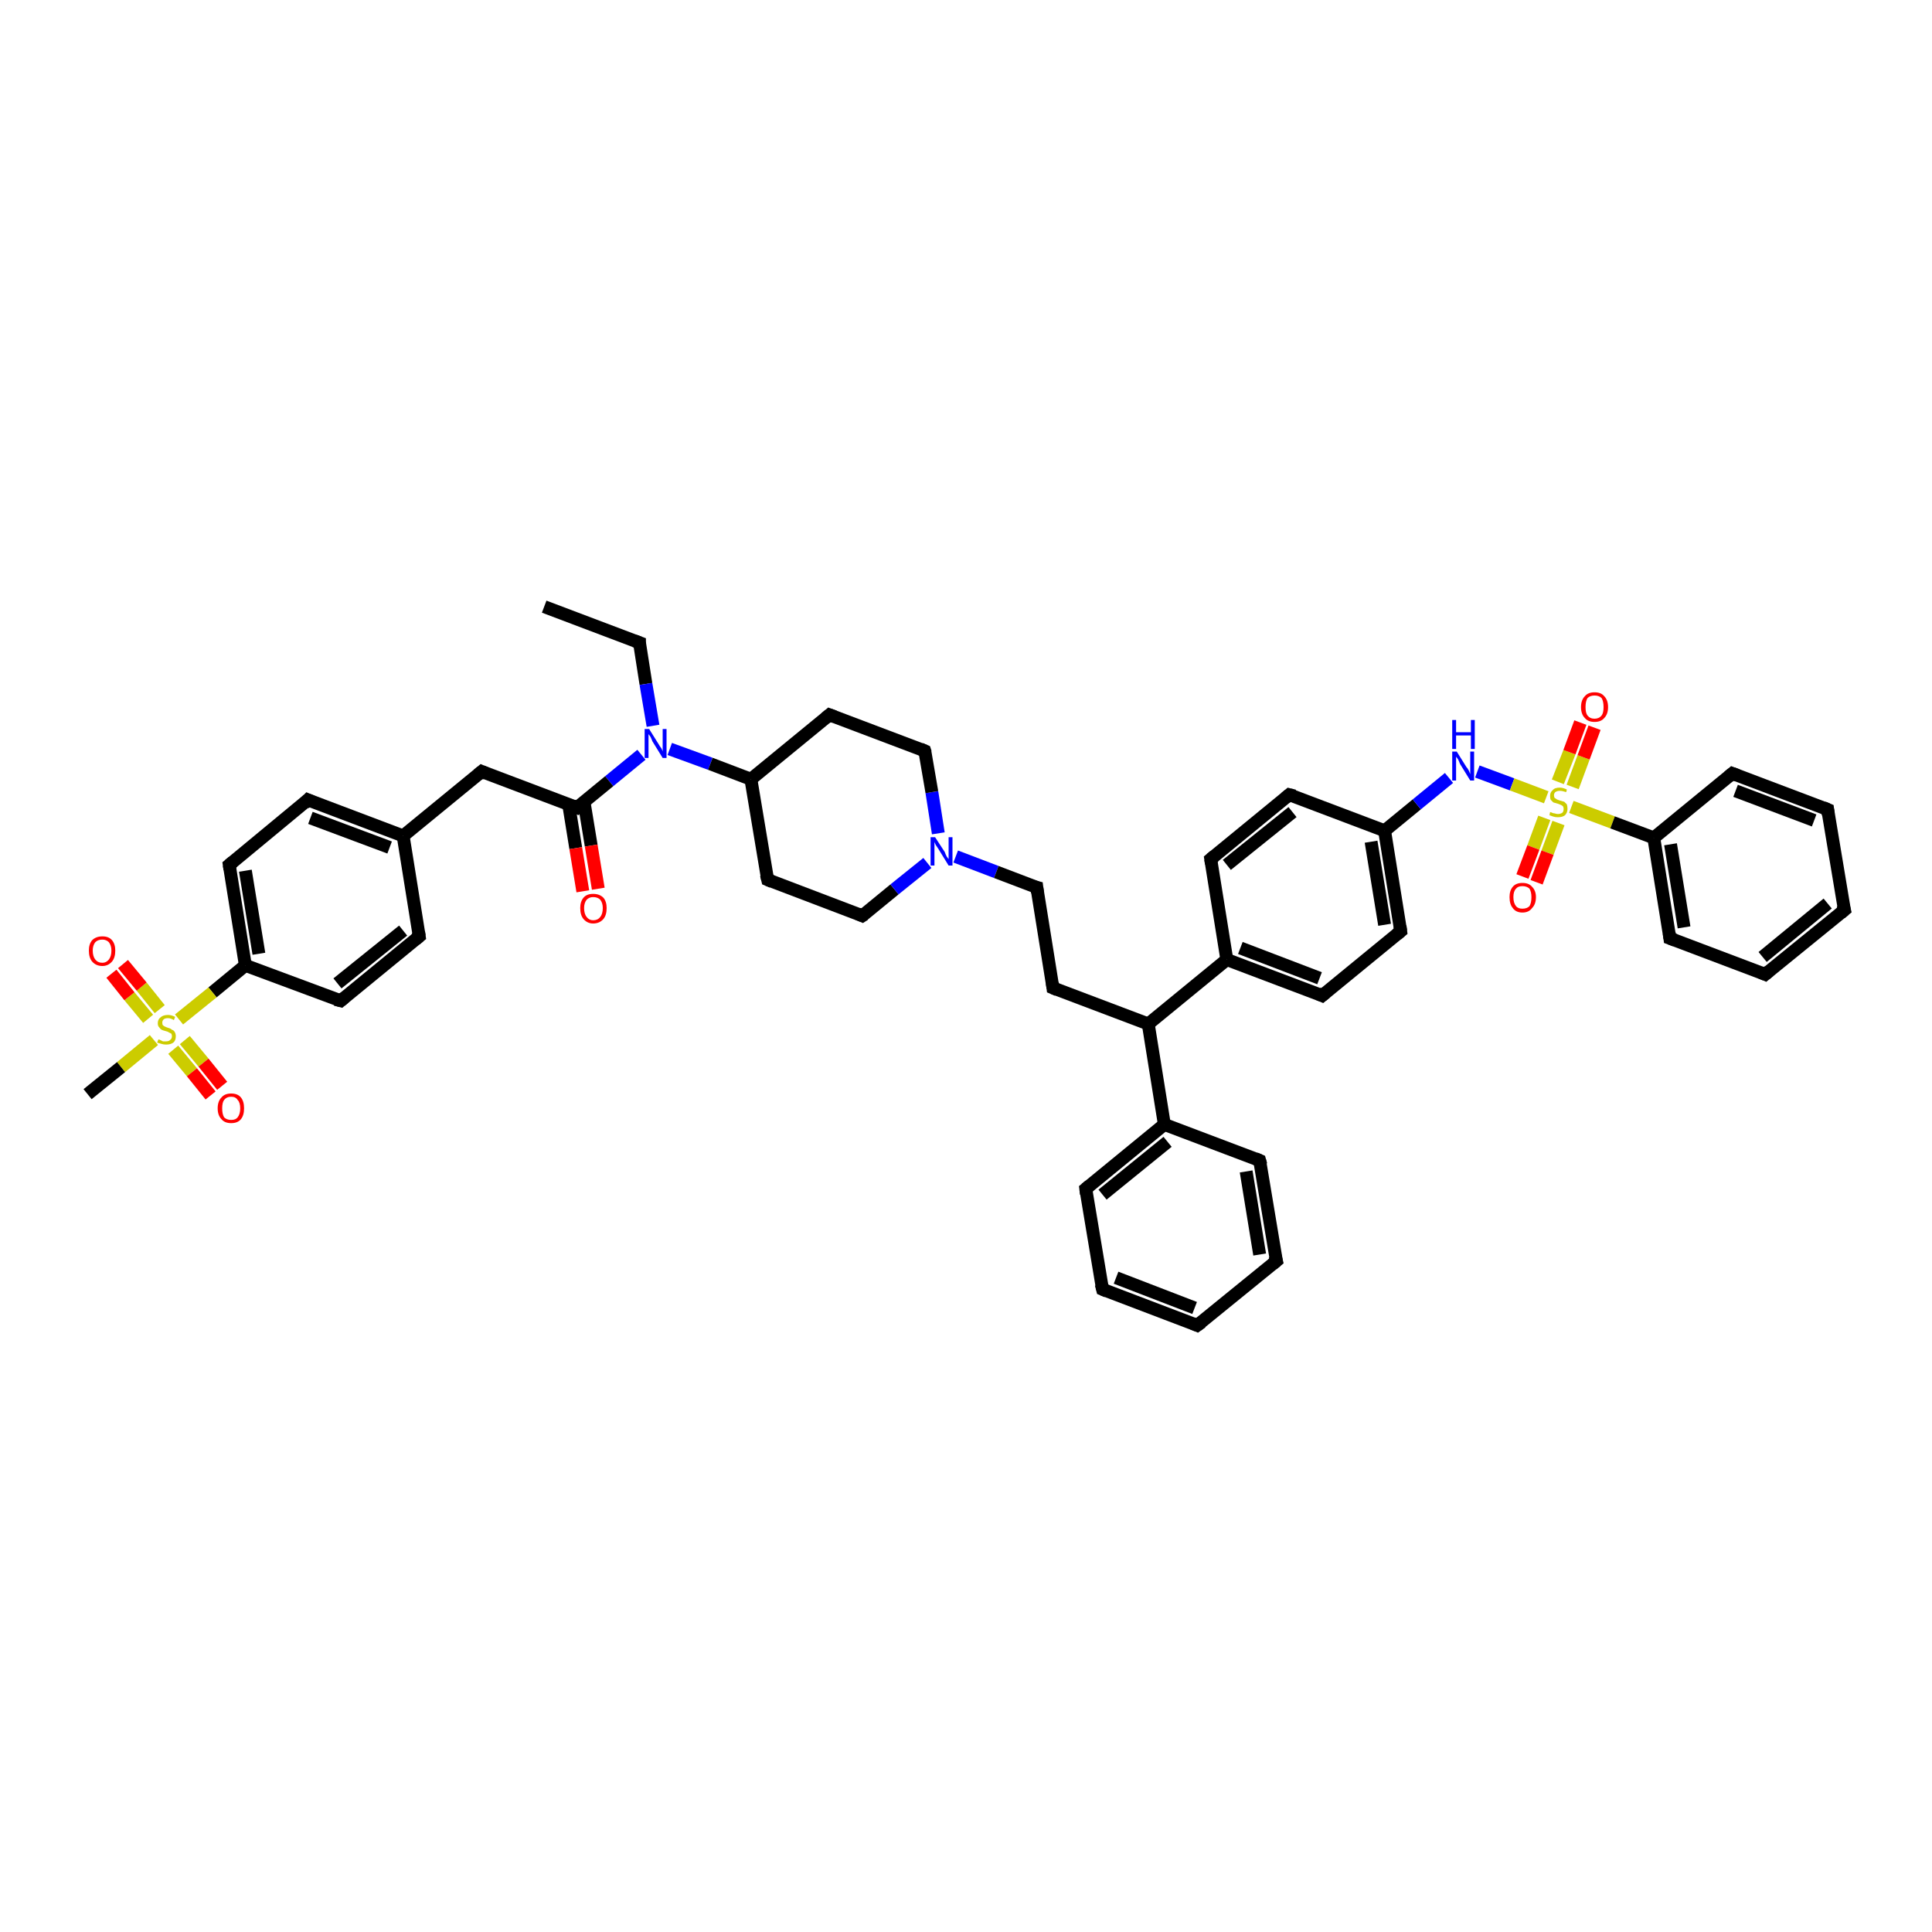 <?xml version='1.0' encoding='iso-8859-1'?>
<svg version='1.1' baseProfile='full'
              xmlns='http://www.w3.org/2000/svg'
                      xmlns:rdkit='http://www.rdkit.org/xml'
                      xmlns:xlink='http://www.w3.org/1999/xlink'
                  xml:space='preserve'
width='300px' height='300px' viewBox='0 0 300 300'>
<!-- END OF HEADER -->
<rect style='opacity:1.0;fill:#FFFFFF;stroke:none' width='300.0' height='300.0' x='0.0' y='0.0'> </rect>
<path class='bond-0 atom-0 atom-1' d='M 84.5,94.2 L 99.3,99.8' style='fill:none;fill-rule:evenodd;stroke:#000000;stroke-width:2.0px;stroke-linecap:butt;stroke-linejoin:miter;stroke-opacity:1' />
<path class='bond-1 atom-1 atom-2' d='M 99.3,99.8 L 100.3,106.2' style='fill:none;fill-rule:evenodd;stroke:#000000;stroke-width:2.0px;stroke-linecap:butt;stroke-linejoin:miter;stroke-opacity:1' />
<path class='bond-1 atom-1 atom-2' d='M 100.3,106.2 L 101.4,112.7' style='fill:none;fill-rule:evenodd;stroke:#0000FF;stroke-width:2.0px;stroke-linecap:butt;stroke-linejoin:miter;stroke-opacity:1' />
<path class='bond-2 atom-2 atom-3' d='M 104.0,116.3 L 110.3,118.6' style='fill:none;fill-rule:evenodd;stroke:#0000FF;stroke-width:2.0px;stroke-linecap:butt;stroke-linejoin:miter;stroke-opacity:1' />
<path class='bond-2 atom-2 atom-3' d='M 110.3,118.6 L 116.6,121.0' style='fill:none;fill-rule:evenodd;stroke:#000000;stroke-width:2.0px;stroke-linecap:butt;stroke-linejoin:miter;stroke-opacity:1' />
<path class='bond-3 atom-3 atom-4' d='M 116.6,121.0 L 119.2,136.6' style='fill:none;fill-rule:evenodd;stroke:#000000;stroke-width:2.0px;stroke-linecap:butt;stroke-linejoin:miter;stroke-opacity:1' />
<path class='bond-4 atom-4 atom-5' d='M 119.2,136.6 L 133.9,142.2' style='fill:none;fill-rule:evenodd;stroke:#000000;stroke-width:2.0px;stroke-linecap:butt;stroke-linejoin:miter;stroke-opacity:1' />
<path class='bond-5 atom-5 atom-6' d='M 133.9,142.2 L 138.9,138.1' style='fill:none;fill-rule:evenodd;stroke:#000000;stroke-width:2.0px;stroke-linecap:butt;stroke-linejoin:miter;stroke-opacity:1' />
<path class='bond-5 atom-5 atom-6' d='M 138.9,138.1 L 144.0,134.0' style='fill:none;fill-rule:evenodd;stroke:#0000FF;stroke-width:2.0px;stroke-linecap:butt;stroke-linejoin:miter;stroke-opacity:1' />
<path class='bond-6 atom-6 atom-7' d='M 148.4,133.0 L 154.7,135.4' style='fill:none;fill-rule:evenodd;stroke:#0000FF;stroke-width:2.0px;stroke-linecap:butt;stroke-linejoin:miter;stroke-opacity:1' />
<path class='bond-6 atom-6 atom-7' d='M 154.7,135.4 L 161.0,137.8' style='fill:none;fill-rule:evenodd;stroke:#000000;stroke-width:2.0px;stroke-linecap:butt;stroke-linejoin:miter;stroke-opacity:1' />
<path class='bond-7 atom-7 atom-8' d='M 161.0,137.8 L 163.5,153.4' style='fill:none;fill-rule:evenodd;stroke:#000000;stroke-width:2.0px;stroke-linecap:butt;stroke-linejoin:miter;stroke-opacity:1' />
<path class='bond-8 atom-8 atom-9' d='M 163.5,153.4 L 178.3,159.0' style='fill:none;fill-rule:evenodd;stroke:#000000;stroke-width:2.0px;stroke-linecap:butt;stroke-linejoin:miter;stroke-opacity:1' />
<path class='bond-9 atom-9 atom-10' d='M 178.3,159.0 L 180.8,174.6' style='fill:none;fill-rule:evenodd;stroke:#000000;stroke-width:2.0px;stroke-linecap:butt;stroke-linejoin:miter;stroke-opacity:1' />
<path class='bond-10 atom-10 atom-11' d='M 180.8,174.6 L 168.6,184.6' style='fill:none;fill-rule:evenodd;stroke:#000000;stroke-width:2.0px;stroke-linecap:butt;stroke-linejoin:miter;stroke-opacity:1' />
<path class='bond-10 atom-10 atom-11' d='M 181.3,177.3 L 171.2,185.5' style='fill:none;fill-rule:evenodd;stroke:#000000;stroke-width:2.0px;stroke-linecap:butt;stroke-linejoin:miter;stroke-opacity:1' />
<path class='bond-11 atom-11 atom-12' d='M 168.6,184.6 L 171.2,200.2' style='fill:none;fill-rule:evenodd;stroke:#000000;stroke-width:2.0px;stroke-linecap:butt;stroke-linejoin:miter;stroke-opacity:1' />
<path class='bond-12 atom-12 atom-13' d='M 171.2,200.2 L 185.9,205.8' style='fill:none;fill-rule:evenodd;stroke:#000000;stroke-width:2.0px;stroke-linecap:butt;stroke-linejoin:miter;stroke-opacity:1' />
<path class='bond-12 atom-12 atom-13' d='M 173.3,198.4 L 185.5,203.1' style='fill:none;fill-rule:evenodd;stroke:#000000;stroke-width:2.0px;stroke-linecap:butt;stroke-linejoin:miter;stroke-opacity:1' />
<path class='bond-13 atom-13 atom-14' d='M 185.9,205.8 L 198.2,195.8' style='fill:none;fill-rule:evenodd;stroke:#000000;stroke-width:2.0px;stroke-linecap:butt;stroke-linejoin:miter;stroke-opacity:1' />
<path class='bond-14 atom-14 atom-15' d='M 198.2,195.8 L 195.6,180.2' style='fill:none;fill-rule:evenodd;stroke:#000000;stroke-width:2.0px;stroke-linecap:butt;stroke-linejoin:miter;stroke-opacity:1' />
<path class='bond-14 atom-14 atom-15' d='M 195.6,194.8 L 193.5,181.9' style='fill:none;fill-rule:evenodd;stroke:#000000;stroke-width:2.0px;stroke-linecap:butt;stroke-linejoin:miter;stroke-opacity:1' />
<path class='bond-15 atom-9 atom-16' d='M 178.3,159.0 L 190.5,149.0' style='fill:none;fill-rule:evenodd;stroke:#000000;stroke-width:2.0px;stroke-linecap:butt;stroke-linejoin:miter;stroke-opacity:1' />
<path class='bond-16 atom-16 atom-17' d='M 190.5,149.0 L 205.3,154.6' style='fill:none;fill-rule:evenodd;stroke:#000000;stroke-width:2.0px;stroke-linecap:butt;stroke-linejoin:miter;stroke-opacity:1' />
<path class='bond-16 atom-16 atom-17' d='M 192.6,147.2 L 204.9,151.9' style='fill:none;fill-rule:evenodd;stroke:#000000;stroke-width:2.0px;stroke-linecap:butt;stroke-linejoin:miter;stroke-opacity:1' />
<path class='bond-17 atom-17 atom-18' d='M 205.3,154.6 L 217.5,144.6' style='fill:none;fill-rule:evenodd;stroke:#000000;stroke-width:2.0px;stroke-linecap:butt;stroke-linejoin:miter;stroke-opacity:1' />
<path class='bond-18 atom-18 atom-19' d='M 217.5,144.6 L 215.0,129.0' style='fill:none;fill-rule:evenodd;stroke:#000000;stroke-width:2.0px;stroke-linecap:butt;stroke-linejoin:miter;stroke-opacity:1' />
<path class='bond-18 atom-18 atom-19' d='M 215.0,143.6 L 212.9,130.7' style='fill:none;fill-rule:evenodd;stroke:#000000;stroke-width:2.0px;stroke-linecap:butt;stroke-linejoin:miter;stroke-opacity:1' />
<path class='bond-19 atom-19 atom-20' d='M 215.0,129.0 L 220.0,124.9' style='fill:none;fill-rule:evenodd;stroke:#000000;stroke-width:2.0px;stroke-linecap:butt;stroke-linejoin:miter;stroke-opacity:1' />
<path class='bond-19 atom-19 atom-20' d='M 220.0,124.9 L 225.0,120.8' style='fill:none;fill-rule:evenodd;stroke:#0000FF;stroke-width:2.0px;stroke-linecap:butt;stroke-linejoin:miter;stroke-opacity:1' />
<path class='bond-20 atom-20 atom-21' d='M 229.4,119.8 L 234.8,121.8' style='fill:none;fill-rule:evenodd;stroke:#0000FF;stroke-width:2.0px;stroke-linecap:butt;stroke-linejoin:miter;stroke-opacity:1' />
<path class='bond-20 atom-20 atom-21' d='M 234.8,121.8 L 240.1,123.8' style='fill:none;fill-rule:evenodd;stroke:#CCCC00;stroke-width:2.0px;stroke-linecap:butt;stroke-linejoin:miter;stroke-opacity:1' />
<path class='bond-21 atom-21 atom-22' d='M 239.8,127.0 L 238.1,131.6' style='fill:none;fill-rule:evenodd;stroke:#CCCC00;stroke-width:2.0px;stroke-linecap:butt;stroke-linejoin:miter;stroke-opacity:1' />
<path class='bond-21 atom-21 atom-22' d='M 238.1,131.6 L 236.4,136.1' style='fill:none;fill-rule:evenodd;stroke:#FF0000;stroke-width:2.0px;stroke-linecap:butt;stroke-linejoin:miter;stroke-opacity:1' />
<path class='bond-21 atom-21 atom-22' d='M 242.0,127.8 L 240.3,132.4' style='fill:none;fill-rule:evenodd;stroke:#CCCC00;stroke-width:2.0px;stroke-linecap:butt;stroke-linejoin:miter;stroke-opacity:1' />
<path class='bond-21 atom-21 atom-22' d='M 240.3,132.4 L 238.6,137.0' style='fill:none;fill-rule:evenodd;stroke:#FF0000;stroke-width:2.0px;stroke-linecap:butt;stroke-linejoin:miter;stroke-opacity:1' />
<path class='bond-22 atom-21 atom-23' d='M 244.2,122.2 L 245.9,117.6' style='fill:none;fill-rule:evenodd;stroke:#CCCC00;stroke-width:2.0px;stroke-linecap:butt;stroke-linejoin:miter;stroke-opacity:1' />
<path class='bond-22 atom-21 atom-23' d='M 245.9,117.6 L 247.6,113.0' style='fill:none;fill-rule:evenodd;stroke:#FF0000;stroke-width:2.0px;stroke-linecap:butt;stroke-linejoin:miter;stroke-opacity:1' />
<path class='bond-22 atom-21 atom-23' d='M 241.9,121.4 L 243.7,116.8' style='fill:none;fill-rule:evenodd;stroke:#CCCC00;stroke-width:2.0px;stroke-linecap:butt;stroke-linejoin:miter;stroke-opacity:1' />
<path class='bond-22 atom-21 atom-23' d='M 243.7,116.8 L 245.4,112.2' style='fill:none;fill-rule:evenodd;stroke:#FF0000;stroke-width:2.0px;stroke-linecap:butt;stroke-linejoin:miter;stroke-opacity:1' />
<path class='bond-23 atom-21 atom-24' d='M 244.0,125.3 L 250.4,127.7' style='fill:none;fill-rule:evenodd;stroke:#CCCC00;stroke-width:2.0px;stroke-linecap:butt;stroke-linejoin:miter;stroke-opacity:1' />
<path class='bond-23 atom-21 atom-24' d='M 250.4,127.7 L 256.8,130.1' style='fill:none;fill-rule:evenodd;stroke:#000000;stroke-width:2.0px;stroke-linecap:butt;stroke-linejoin:miter;stroke-opacity:1' />
<path class='bond-24 atom-24 atom-25' d='M 256.8,130.1 L 259.3,145.7' style='fill:none;fill-rule:evenodd;stroke:#000000;stroke-width:2.0px;stroke-linecap:butt;stroke-linejoin:miter;stroke-opacity:1' />
<path class='bond-24 atom-24 atom-25' d='M 259.4,131.1 L 261.5,144.0' style='fill:none;fill-rule:evenodd;stroke:#000000;stroke-width:2.0px;stroke-linecap:butt;stroke-linejoin:miter;stroke-opacity:1' />
<path class='bond-25 atom-25 atom-26' d='M 259.3,145.7 L 274.1,151.3' style='fill:none;fill-rule:evenodd;stroke:#000000;stroke-width:2.0px;stroke-linecap:butt;stroke-linejoin:miter;stroke-opacity:1' />
<path class='bond-26 atom-26 atom-27' d='M 274.1,151.3 L 286.4,141.3' style='fill:none;fill-rule:evenodd;stroke:#000000;stroke-width:2.0px;stroke-linecap:butt;stroke-linejoin:miter;stroke-opacity:1' />
<path class='bond-26 atom-26 atom-27' d='M 273.7,148.6 L 283.8,140.3' style='fill:none;fill-rule:evenodd;stroke:#000000;stroke-width:2.0px;stroke-linecap:butt;stroke-linejoin:miter;stroke-opacity:1' />
<path class='bond-27 atom-27 atom-28' d='M 286.4,141.3 L 283.8,125.7' style='fill:none;fill-rule:evenodd;stroke:#000000;stroke-width:2.0px;stroke-linecap:butt;stroke-linejoin:miter;stroke-opacity:1' />
<path class='bond-28 atom-28 atom-29' d='M 283.8,125.7 L 269.0,120.1' style='fill:none;fill-rule:evenodd;stroke:#000000;stroke-width:2.0px;stroke-linecap:butt;stroke-linejoin:miter;stroke-opacity:1' />
<path class='bond-28 atom-28 atom-29' d='M 281.7,127.4 L 269.5,122.8' style='fill:none;fill-rule:evenodd;stroke:#000000;stroke-width:2.0px;stroke-linecap:butt;stroke-linejoin:miter;stroke-opacity:1' />
<path class='bond-29 atom-19 atom-30' d='M 215.0,129.0 L 200.2,123.4' style='fill:none;fill-rule:evenodd;stroke:#000000;stroke-width:2.0px;stroke-linecap:butt;stroke-linejoin:miter;stroke-opacity:1' />
<path class='bond-30 atom-30 atom-31' d='M 200.2,123.4 L 188.0,133.4' style='fill:none;fill-rule:evenodd;stroke:#000000;stroke-width:2.0px;stroke-linecap:butt;stroke-linejoin:miter;stroke-opacity:1' />
<path class='bond-30 atom-30 atom-31' d='M 200.7,126.1 L 190.5,134.3' style='fill:none;fill-rule:evenodd;stroke:#000000;stroke-width:2.0px;stroke-linecap:butt;stroke-linejoin:miter;stroke-opacity:1' />
<path class='bond-31 atom-6 atom-32' d='M 145.7,129.4 L 144.7,123.0' style='fill:none;fill-rule:evenodd;stroke:#0000FF;stroke-width:2.0px;stroke-linecap:butt;stroke-linejoin:miter;stroke-opacity:1' />
<path class='bond-31 atom-6 atom-32' d='M 144.7,123.0 L 143.6,116.6' style='fill:none;fill-rule:evenodd;stroke:#000000;stroke-width:2.0px;stroke-linecap:butt;stroke-linejoin:miter;stroke-opacity:1' />
<path class='bond-32 atom-32 atom-33' d='M 143.6,116.6 L 128.8,111.0' style='fill:none;fill-rule:evenodd;stroke:#000000;stroke-width:2.0px;stroke-linecap:butt;stroke-linejoin:miter;stroke-opacity:1' />
<path class='bond-33 atom-2 atom-34' d='M 99.6,117.2 L 94.6,121.3' style='fill:none;fill-rule:evenodd;stroke:#0000FF;stroke-width:2.0px;stroke-linecap:butt;stroke-linejoin:miter;stroke-opacity:1' />
<path class='bond-33 atom-2 atom-34' d='M 94.6,121.3 L 89.6,125.4' style='fill:none;fill-rule:evenodd;stroke:#000000;stroke-width:2.0px;stroke-linecap:butt;stroke-linejoin:miter;stroke-opacity:1' />
<path class='bond-34 atom-34 atom-35' d='M 88.3,124.9 L 89.4,131.7' style='fill:none;fill-rule:evenodd;stroke:#000000;stroke-width:2.0px;stroke-linecap:butt;stroke-linejoin:miter;stroke-opacity:1' />
<path class='bond-34 atom-34 atom-35' d='M 89.4,131.7 L 90.5,138.4' style='fill:none;fill-rule:evenodd;stroke:#FF0000;stroke-width:2.0px;stroke-linecap:butt;stroke-linejoin:miter;stroke-opacity:1' />
<path class='bond-34 atom-34 atom-35' d='M 90.7,124.6 L 91.8,131.3' style='fill:none;fill-rule:evenodd;stroke:#000000;stroke-width:2.0px;stroke-linecap:butt;stroke-linejoin:miter;stroke-opacity:1' />
<path class='bond-34 atom-34 atom-35' d='M 91.8,131.3 L 92.9,138.0' style='fill:none;fill-rule:evenodd;stroke:#FF0000;stroke-width:2.0px;stroke-linecap:butt;stroke-linejoin:miter;stroke-opacity:1' />
<path class='bond-35 atom-34 atom-36' d='M 89.6,125.4 L 74.8,119.8' style='fill:none;fill-rule:evenodd;stroke:#000000;stroke-width:2.0px;stroke-linecap:butt;stroke-linejoin:miter;stroke-opacity:1' />
<path class='bond-36 atom-36 atom-37' d='M 74.8,119.8 L 62.6,129.8' style='fill:none;fill-rule:evenodd;stroke:#000000;stroke-width:2.0px;stroke-linecap:butt;stroke-linejoin:miter;stroke-opacity:1' />
<path class='bond-37 atom-37 atom-38' d='M 62.6,129.8 L 47.8,124.2' style='fill:none;fill-rule:evenodd;stroke:#000000;stroke-width:2.0px;stroke-linecap:butt;stroke-linejoin:miter;stroke-opacity:1' />
<path class='bond-37 atom-37 atom-38' d='M 60.5,131.6 L 48.2,127.0' style='fill:none;fill-rule:evenodd;stroke:#000000;stroke-width:2.0px;stroke-linecap:butt;stroke-linejoin:miter;stroke-opacity:1' />
<path class='bond-38 atom-38 atom-39' d='M 47.8,124.2 L 35.6,134.3' style='fill:none;fill-rule:evenodd;stroke:#000000;stroke-width:2.0px;stroke-linecap:butt;stroke-linejoin:miter;stroke-opacity:1' />
<path class='bond-39 atom-39 atom-40' d='M 35.6,134.3 L 38.1,149.9' style='fill:none;fill-rule:evenodd;stroke:#000000;stroke-width:2.0px;stroke-linecap:butt;stroke-linejoin:miter;stroke-opacity:1' />
<path class='bond-39 atom-39 atom-40' d='M 38.1,135.2 L 40.2,148.1' style='fill:none;fill-rule:evenodd;stroke:#000000;stroke-width:2.0px;stroke-linecap:butt;stroke-linejoin:miter;stroke-opacity:1' />
<path class='bond-40 atom-40 atom-41' d='M 38.1,149.9 L 52.9,155.4' style='fill:none;fill-rule:evenodd;stroke:#000000;stroke-width:2.0px;stroke-linecap:butt;stroke-linejoin:miter;stroke-opacity:1' />
<path class='bond-41 atom-41 atom-42' d='M 52.9,155.4 L 65.1,145.4' style='fill:none;fill-rule:evenodd;stroke:#000000;stroke-width:2.0px;stroke-linecap:butt;stroke-linejoin:miter;stroke-opacity:1' />
<path class='bond-41 atom-41 atom-42' d='M 52.4,152.7 L 62.6,144.5' style='fill:none;fill-rule:evenodd;stroke:#000000;stroke-width:2.0px;stroke-linecap:butt;stroke-linejoin:miter;stroke-opacity:1' />
<path class='bond-42 atom-40 atom-43' d='M 38.1,149.9 L 33.0,154.1' style='fill:none;fill-rule:evenodd;stroke:#000000;stroke-width:2.0px;stroke-linecap:butt;stroke-linejoin:miter;stroke-opacity:1' />
<path class='bond-42 atom-40 atom-43' d='M 33.0,154.1 L 27.8,158.3' style='fill:none;fill-rule:evenodd;stroke:#CCCC00;stroke-width:2.0px;stroke-linecap:butt;stroke-linejoin:miter;stroke-opacity:1' />
<path class='bond-43 atom-43 atom-44' d='M 23.9,161.5 L 18.8,165.7' style='fill:none;fill-rule:evenodd;stroke:#CCCC00;stroke-width:2.0px;stroke-linecap:butt;stroke-linejoin:miter;stroke-opacity:1' />
<path class='bond-43 atom-43 atom-44' d='M 18.8,165.7 L 13.6,169.9' style='fill:none;fill-rule:evenodd;stroke:#000000;stroke-width:2.0px;stroke-linecap:butt;stroke-linejoin:miter;stroke-opacity:1' />
<path class='bond-44 atom-43 atom-45' d='M 26.9,163.0 L 29.8,166.5' style='fill:none;fill-rule:evenodd;stroke:#CCCC00;stroke-width:2.0px;stroke-linecap:butt;stroke-linejoin:miter;stroke-opacity:1' />
<path class='bond-44 atom-43 atom-45' d='M 29.8,166.5 L 32.7,170.1' style='fill:none;fill-rule:evenodd;stroke:#FF0000;stroke-width:2.0px;stroke-linecap:butt;stroke-linejoin:miter;stroke-opacity:1' />
<path class='bond-44 atom-43 atom-45' d='M 28.7,161.5 L 31.6,165.0' style='fill:none;fill-rule:evenodd;stroke:#CCCC00;stroke-width:2.0px;stroke-linecap:butt;stroke-linejoin:miter;stroke-opacity:1' />
<path class='bond-44 atom-43 atom-45' d='M 31.6,165.0 L 34.5,168.6' style='fill:none;fill-rule:evenodd;stroke:#FF0000;stroke-width:2.0px;stroke-linecap:butt;stroke-linejoin:miter;stroke-opacity:1' />
<path class='bond-45 atom-43 atom-46' d='M 24.8,156.7 L 22.0,153.2' style='fill:none;fill-rule:evenodd;stroke:#CCCC00;stroke-width:2.0px;stroke-linecap:butt;stroke-linejoin:miter;stroke-opacity:1' />
<path class='bond-45 atom-43 atom-46' d='M 22.0,153.2 L 19.1,149.7' style='fill:none;fill-rule:evenodd;stroke:#FF0000;stroke-width:2.0px;stroke-linecap:butt;stroke-linejoin:miter;stroke-opacity:1' />
<path class='bond-45 atom-43 atom-46' d='M 23.0,158.2 L 20.1,154.7' style='fill:none;fill-rule:evenodd;stroke:#CCCC00;stroke-width:2.0px;stroke-linecap:butt;stroke-linejoin:miter;stroke-opacity:1' />
<path class='bond-45 atom-43 atom-46' d='M 20.1,154.7 L 17.3,151.2' style='fill:none;fill-rule:evenodd;stroke:#FF0000;stroke-width:2.0px;stroke-linecap:butt;stroke-linejoin:miter;stroke-opacity:1' />
<path class='bond-46 atom-33 atom-3' d='M 128.8,111.0 L 116.6,121.0' style='fill:none;fill-rule:evenodd;stroke:#000000;stroke-width:2.0px;stroke-linecap:butt;stroke-linejoin:miter;stroke-opacity:1' />
<path class='bond-47 atom-42 atom-37' d='M 65.1,145.4 L 62.6,129.8' style='fill:none;fill-rule:evenodd;stroke:#000000;stroke-width:2.0px;stroke-linecap:butt;stroke-linejoin:miter;stroke-opacity:1' />
<path class='bond-48 atom-15 atom-10' d='M 195.6,180.2 L 180.8,174.6' style='fill:none;fill-rule:evenodd;stroke:#000000;stroke-width:2.0px;stroke-linecap:butt;stroke-linejoin:miter;stroke-opacity:1' />
<path class='bond-49 atom-31 atom-16' d='M 188.0,133.4 L 190.5,149.0' style='fill:none;fill-rule:evenodd;stroke:#000000;stroke-width:2.0px;stroke-linecap:butt;stroke-linejoin:miter;stroke-opacity:1' />
<path class='bond-50 atom-29 atom-24' d='M 269.0,120.1 L 256.8,130.1' style='fill:none;fill-rule:evenodd;stroke:#000000;stroke-width:2.0px;stroke-linecap:butt;stroke-linejoin:miter;stroke-opacity:1' />
<path d='M 98.5,99.5 L 99.3,99.8 L 99.3,100.1' style='fill:none;stroke:#000000;stroke-width:2.0px;stroke-linecap:butt;stroke-linejoin:miter;stroke-opacity:1;' />
<path d='M 119.0,135.8 L 119.2,136.6 L 119.9,136.9' style='fill:none;stroke:#000000;stroke-width:2.0px;stroke-linecap:butt;stroke-linejoin:miter;stroke-opacity:1;' />
<path d='M 133.2,141.9 L 133.9,142.2 L 134.2,142.0' style='fill:none;stroke:#000000;stroke-width:2.0px;stroke-linecap:butt;stroke-linejoin:miter;stroke-opacity:1;' />
<path d='M 160.6,137.7 L 161.0,137.8 L 161.1,138.6' style='fill:none;stroke:#000000;stroke-width:2.0px;stroke-linecap:butt;stroke-linejoin:miter;stroke-opacity:1;' />
<path d='M 163.4,152.6 L 163.5,153.4 L 164.2,153.7' style='fill:none;stroke:#000000;stroke-width:2.0px;stroke-linecap:butt;stroke-linejoin:miter;stroke-opacity:1;' />
<path d='M 169.2,184.1 L 168.6,184.6 L 168.7,185.4' style='fill:none;stroke:#000000;stroke-width:2.0px;stroke-linecap:butt;stroke-linejoin:miter;stroke-opacity:1;' />
<path d='M 171.0,199.4 L 171.2,200.2 L 171.9,200.5' style='fill:none;stroke:#000000;stroke-width:2.0px;stroke-linecap:butt;stroke-linejoin:miter;stroke-opacity:1;' />
<path d='M 185.2,205.5 L 185.9,205.8 L 186.6,205.3' style='fill:none;stroke:#000000;stroke-width:2.0px;stroke-linecap:butt;stroke-linejoin:miter;stroke-opacity:1;' />
<path d='M 197.6,196.3 L 198.2,195.8 L 198.0,195.0' style='fill:none;stroke:#000000;stroke-width:2.0px;stroke-linecap:butt;stroke-linejoin:miter;stroke-opacity:1;' />
<path d='M 195.8,180.9 L 195.6,180.2 L 194.9,179.9' style='fill:none;stroke:#000000;stroke-width:2.0px;stroke-linecap:butt;stroke-linejoin:miter;stroke-opacity:1;' />
<path d='M 204.6,154.3 L 205.3,154.6 L 205.9,154.1' style='fill:none;stroke:#000000;stroke-width:2.0px;stroke-linecap:butt;stroke-linejoin:miter;stroke-opacity:1;' />
<path d='M 216.9,145.1 L 217.5,144.6 L 217.4,143.8' style='fill:none;stroke:#000000;stroke-width:2.0px;stroke-linecap:butt;stroke-linejoin:miter;stroke-opacity:1;' />
<path d='M 259.2,144.9 L 259.3,145.7 L 260.1,146.0' style='fill:none;stroke:#000000;stroke-width:2.0px;stroke-linecap:butt;stroke-linejoin:miter;stroke-opacity:1;' />
<path d='M 273.4,151.0 L 274.1,151.3 L 274.7,150.8' style='fill:none;stroke:#000000;stroke-width:2.0px;stroke-linecap:butt;stroke-linejoin:miter;stroke-opacity:1;' />
<path d='M 285.8,141.8 L 286.4,141.3 L 286.2,140.5' style='fill:none;stroke:#000000;stroke-width:2.0px;stroke-linecap:butt;stroke-linejoin:miter;stroke-opacity:1;' />
<path d='M 283.9,126.5 L 283.8,125.7 L 283.1,125.4' style='fill:none;stroke:#000000;stroke-width:2.0px;stroke-linecap:butt;stroke-linejoin:miter;stroke-opacity:1;' />
<path d='M 269.8,120.4 L 269.0,120.1 L 268.4,120.6' style='fill:none;stroke:#000000;stroke-width:2.0px;stroke-linecap:butt;stroke-linejoin:miter;stroke-opacity:1;' />
<path d='M 201.0,123.6 L 200.2,123.4 L 199.6,123.9' style='fill:none;stroke:#000000;stroke-width:2.0px;stroke-linecap:butt;stroke-linejoin:miter;stroke-opacity:1;' />
<path d='M 188.6,132.9 L 188.0,133.4 L 188.1,134.1' style='fill:none;stroke:#000000;stroke-width:2.0px;stroke-linecap:butt;stroke-linejoin:miter;stroke-opacity:1;' />
<path d='M 143.7,116.9 L 143.6,116.6 L 142.9,116.3' style='fill:none;stroke:#000000;stroke-width:2.0px;stroke-linecap:butt;stroke-linejoin:miter;stroke-opacity:1;' />
<path d='M 129.6,111.3 L 128.8,111.0 L 128.2,111.5' style='fill:none;stroke:#000000;stroke-width:2.0px;stroke-linecap:butt;stroke-linejoin:miter;stroke-opacity:1;' />
<path d='M 89.8,125.2 L 89.6,125.4 L 88.9,125.1' style='fill:none;stroke:#000000;stroke-width:2.0px;stroke-linecap:butt;stroke-linejoin:miter;stroke-opacity:1;' />
<path d='M 75.5,120.1 L 74.8,119.8 L 74.2,120.3' style='fill:none;stroke:#000000;stroke-width:2.0px;stroke-linecap:butt;stroke-linejoin:miter;stroke-opacity:1;' />
<path d='M 48.5,124.5 L 47.8,124.2 L 47.2,124.8' style='fill:none;stroke:#000000;stroke-width:2.0px;stroke-linecap:butt;stroke-linejoin:miter;stroke-opacity:1;' />
<path d='M 36.2,133.8 L 35.6,134.3 L 35.7,135.0' style='fill:none;stroke:#000000;stroke-width:2.0px;stroke-linecap:butt;stroke-linejoin:miter;stroke-opacity:1;' />
<path d='M 52.1,155.2 L 52.9,155.4 L 53.5,154.9' style='fill:none;stroke:#000000;stroke-width:2.0px;stroke-linecap:butt;stroke-linejoin:miter;stroke-opacity:1;' />
<path d='M 64.5,145.9 L 65.1,145.4 L 65.0,144.7' style='fill:none;stroke:#000000;stroke-width:2.0px;stroke-linecap:butt;stroke-linejoin:miter;stroke-opacity:1;' />
<path class='atom-2' d='M 100.8 113.2
L 102.3 115.6
Q 102.4 115.8, 102.7 116.2
Q 102.9 116.6, 102.9 116.7
L 102.9 113.2
L 103.5 113.2
L 103.5 117.7
L 102.9 117.7
L 101.3 115.1
Q 101.2 114.8, 101.0 114.4
Q 100.8 114.1, 100.7 114.0
L 100.7 117.7
L 100.1 117.7
L 100.1 113.2
L 100.8 113.2
' fill='#0000FF'/>
<path class='atom-6' d='M 145.2 130.0
L 146.7 132.3
Q 146.8 132.6, 147.0 133.0
Q 147.3 133.4, 147.3 133.4
L 147.3 130.0
L 147.9 130.0
L 147.9 134.4
L 147.3 134.4
L 145.7 131.8
Q 145.5 131.5, 145.3 131.2
Q 145.1 130.8, 145.1 130.7
L 145.1 134.4
L 144.5 134.4
L 144.5 130.0
L 145.2 130.0
' fill='#0000FF'/>
<path class='atom-20' d='M 226.2 116.7
L 227.7 119.1
Q 227.9 119.3, 228.1 119.7
Q 228.3 120.2, 228.3 120.2
L 228.3 116.7
L 228.9 116.7
L 228.9 121.2
L 228.3 121.2
L 226.7 118.6
Q 226.6 118.3, 226.4 117.9
Q 226.2 117.6, 226.1 117.5
L 226.1 121.2
L 225.5 121.2
L 225.5 116.7
L 226.2 116.7
' fill='#0000FF'/>
<path class='atom-20' d='M 225.5 111.8
L 226.1 111.8
L 226.1 113.7
L 228.4 113.7
L 228.4 111.8
L 229.0 111.8
L 229.0 116.3
L 228.4 116.3
L 228.4 114.2
L 226.1 114.2
L 226.1 116.3
L 225.5 116.3
L 225.5 111.8
' fill='#0000FF'/>
<path class='atom-21' d='M 240.7 126.1
Q 240.8 126.1, 241.0 126.2
Q 241.2 126.3, 241.4 126.3
Q 241.7 126.4, 241.9 126.4
Q 242.3 126.4, 242.6 126.2
Q 242.8 126.0, 242.8 125.6
Q 242.8 125.4, 242.7 125.2
Q 242.6 125.1, 242.4 125.0
Q 242.2 124.9, 241.9 124.8
Q 241.5 124.7, 241.2 124.6
Q 241.0 124.4, 240.8 124.2
Q 240.7 124.0, 240.7 123.6
Q 240.7 123.0, 241.1 122.7
Q 241.4 122.3, 242.2 122.3
Q 242.7 122.3, 243.3 122.6
L 243.2 123.0
Q 242.6 122.8, 242.2 122.8
Q 241.8 122.8, 241.5 123.0
Q 241.3 123.2, 241.3 123.5
Q 241.3 123.7, 241.4 123.9
Q 241.6 124.0, 241.7 124.1
Q 241.9 124.2, 242.2 124.3
Q 242.6 124.4, 242.9 124.5
Q 243.1 124.7, 243.3 124.9
Q 243.4 125.2, 243.4 125.6
Q 243.4 126.2, 243.0 126.6
Q 242.6 126.9, 241.9 126.9
Q 241.5 126.9, 241.2 126.8
Q 240.9 126.7, 240.6 126.6
L 240.7 126.1
' fill='#CCCC00'/>
<path class='atom-22' d='M 234.4 139.3
Q 234.4 138.3, 234.9 137.7
Q 235.4 137.1, 236.4 137.1
Q 237.4 137.1, 237.9 137.7
Q 238.5 138.3, 238.5 139.3
Q 238.5 140.4, 237.9 141.0
Q 237.4 141.7, 236.4 141.7
Q 235.4 141.7, 234.9 141.0
Q 234.4 140.4, 234.4 139.3
M 236.4 141.1
Q 237.1 141.1, 237.5 140.7
Q 237.8 140.2, 237.8 139.3
Q 237.8 138.5, 237.5 138.0
Q 237.1 137.6, 236.4 137.6
Q 235.7 137.6, 235.4 138.0
Q 235.0 138.4, 235.0 139.3
Q 235.0 140.2, 235.4 140.7
Q 235.7 141.1, 236.4 141.1
' fill='#FF0000'/>
<path class='atom-23' d='M 245.5 109.8
Q 245.5 108.7, 246.1 108.1
Q 246.6 107.5, 247.6 107.5
Q 248.6 107.5, 249.1 108.1
Q 249.7 108.7, 249.7 109.8
Q 249.7 110.9, 249.1 111.5
Q 248.6 112.1, 247.6 112.1
Q 246.6 112.1, 246.1 111.5
Q 245.5 110.9, 245.5 109.8
M 247.6 111.6
Q 248.3 111.6, 248.7 111.1
Q 249.0 110.7, 249.0 109.8
Q 249.0 108.9, 248.7 108.4
Q 248.3 108.0, 247.6 108.0
Q 246.9 108.0, 246.5 108.4
Q 246.2 108.9, 246.2 109.8
Q 246.2 110.7, 246.5 111.1
Q 246.9 111.6, 247.6 111.6
' fill='#FF0000'/>
<path class='atom-35' d='M 90.1 141.0
Q 90.1 140.0, 90.6 139.4
Q 91.1 138.8, 92.1 138.8
Q 93.1 138.8, 93.7 139.4
Q 94.2 140.0, 94.2 141.0
Q 94.2 142.1, 93.7 142.7
Q 93.1 143.4, 92.1 143.4
Q 91.2 143.4, 90.6 142.7
Q 90.1 142.1, 90.1 141.0
M 92.1 142.9
Q 92.8 142.9, 93.2 142.4
Q 93.6 141.9, 93.6 141.0
Q 93.6 140.2, 93.2 139.7
Q 92.8 139.3, 92.1 139.3
Q 91.5 139.3, 91.1 139.7
Q 90.7 140.2, 90.7 141.0
Q 90.7 141.9, 91.1 142.4
Q 91.5 142.9, 92.1 142.9
' fill='#FF0000'/>
<path class='atom-43' d='M 24.6 161.4
Q 24.7 161.4, 24.9 161.5
Q 25.1 161.6, 25.3 161.7
Q 25.5 161.7, 25.8 161.7
Q 26.2 161.7, 26.4 161.5
Q 26.7 161.3, 26.7 160.9
Q 26.7 160.7, 26.6 160.5
Q 26.4 160.4, 26.2 160.3
Q 26.1 160.2, 25.7 160.1
Q 25.3 160.0, 25.1 159.9
Q 24.9 159.8, 24.7 159.5
Q 24.5 159.3, 24.5 158.9
Q 24.5 158.3, 24.9 158.0
Q 25.3 157.6, 26.1 157.6
Q 26.6 157.6, 27.2 157.9
L 27.0 158.4
Q 26.5 158.1, 26.1 158.1
Q 25.6 158.1, 25.4 158.3
Q 25.2 158.5, 25.2 158.8
Q 25.2 159.1, 25.3 159.2
Q 25.4 159.3, 25.6 159.4
Q 25.8 159.5, 26.1 159.6
Q 26.5 159.7, 26.7 159.9
Q 27.0 160.0, 27.1 160.2
Q 27.3 160.5, 27.3 160.9
Q 27.3 161.6, 26.9 161.9
Q 26.5 162.2, 25.8 162.2
Q 25.4 162.2, 25.1 162.1
Q 24.8 162.0, 24.4 161.9
L 24.6 161.4
' fill='#CCCC00'/>
<path class='atom-45' d='M 33.8 172.1
Q 33.8 171.0, 34.4 170.4
Q 34.9 169.8, 35.9 169.8
Q 36.9 169.8, 37.4 170.4
Q 37.9 171.0, 37.9 172.1
Q 37.9 173.2, 37.4 173.8
Q 36.9 174.4, 35.9 174.4
Q 34.9 174.4, 34.4 173.8
Q 33.8 173.2, 33.8 172.1
M 35.9 173.9
Q 36.6 173.9, 36.9 173.5
Q 37.3 173.0, 37.3 172.1
Q 37.3 171.2, 36.9 170.8
Q 36.6 170.3, 35.9 170.3
Q 35.2 170.3, 34.8 170.8
Q 34.5 171.2, 34.5 172.1
Q 34.5 173.0, 34.8 173.5
Q 35.2 173.9, 35.9 173.9
' fill='#FF0000'/>
<path class='atom-46' d='M 13.8 147.6
Q 13.8 146.6, 14.3 146.0
Q 14.9 145.4, 15.9 145.4
Q 16.9 145.4, 17.4 146.0
Q 17.9 146.6, 17.9 147.6
Q 17.9 148.7, 17.4 149.3
Q 16.8 150.0, 15.9 150.0
Q 14.9 150.0, 14.3 149.3
Q 13.8 148.7, 13.8 147.6
M 15.9 149.5
Q 16.5 149.5, 16.9 149.0
Q 17.3 148.5, 17.3 147.6
Q 17.3 146.8, 16.9 146.3
Q 16.5 145.9, 15.9 145.9
Q 15.2 145.9, 14.8 146.3
Q 14.4 146.8, 14.4 147.6
Q 14.4 148.5, 14.8 149.0
Q 15.2 149.5, 15.9 149.5
' fill='#FF0000'/>
</svg>
